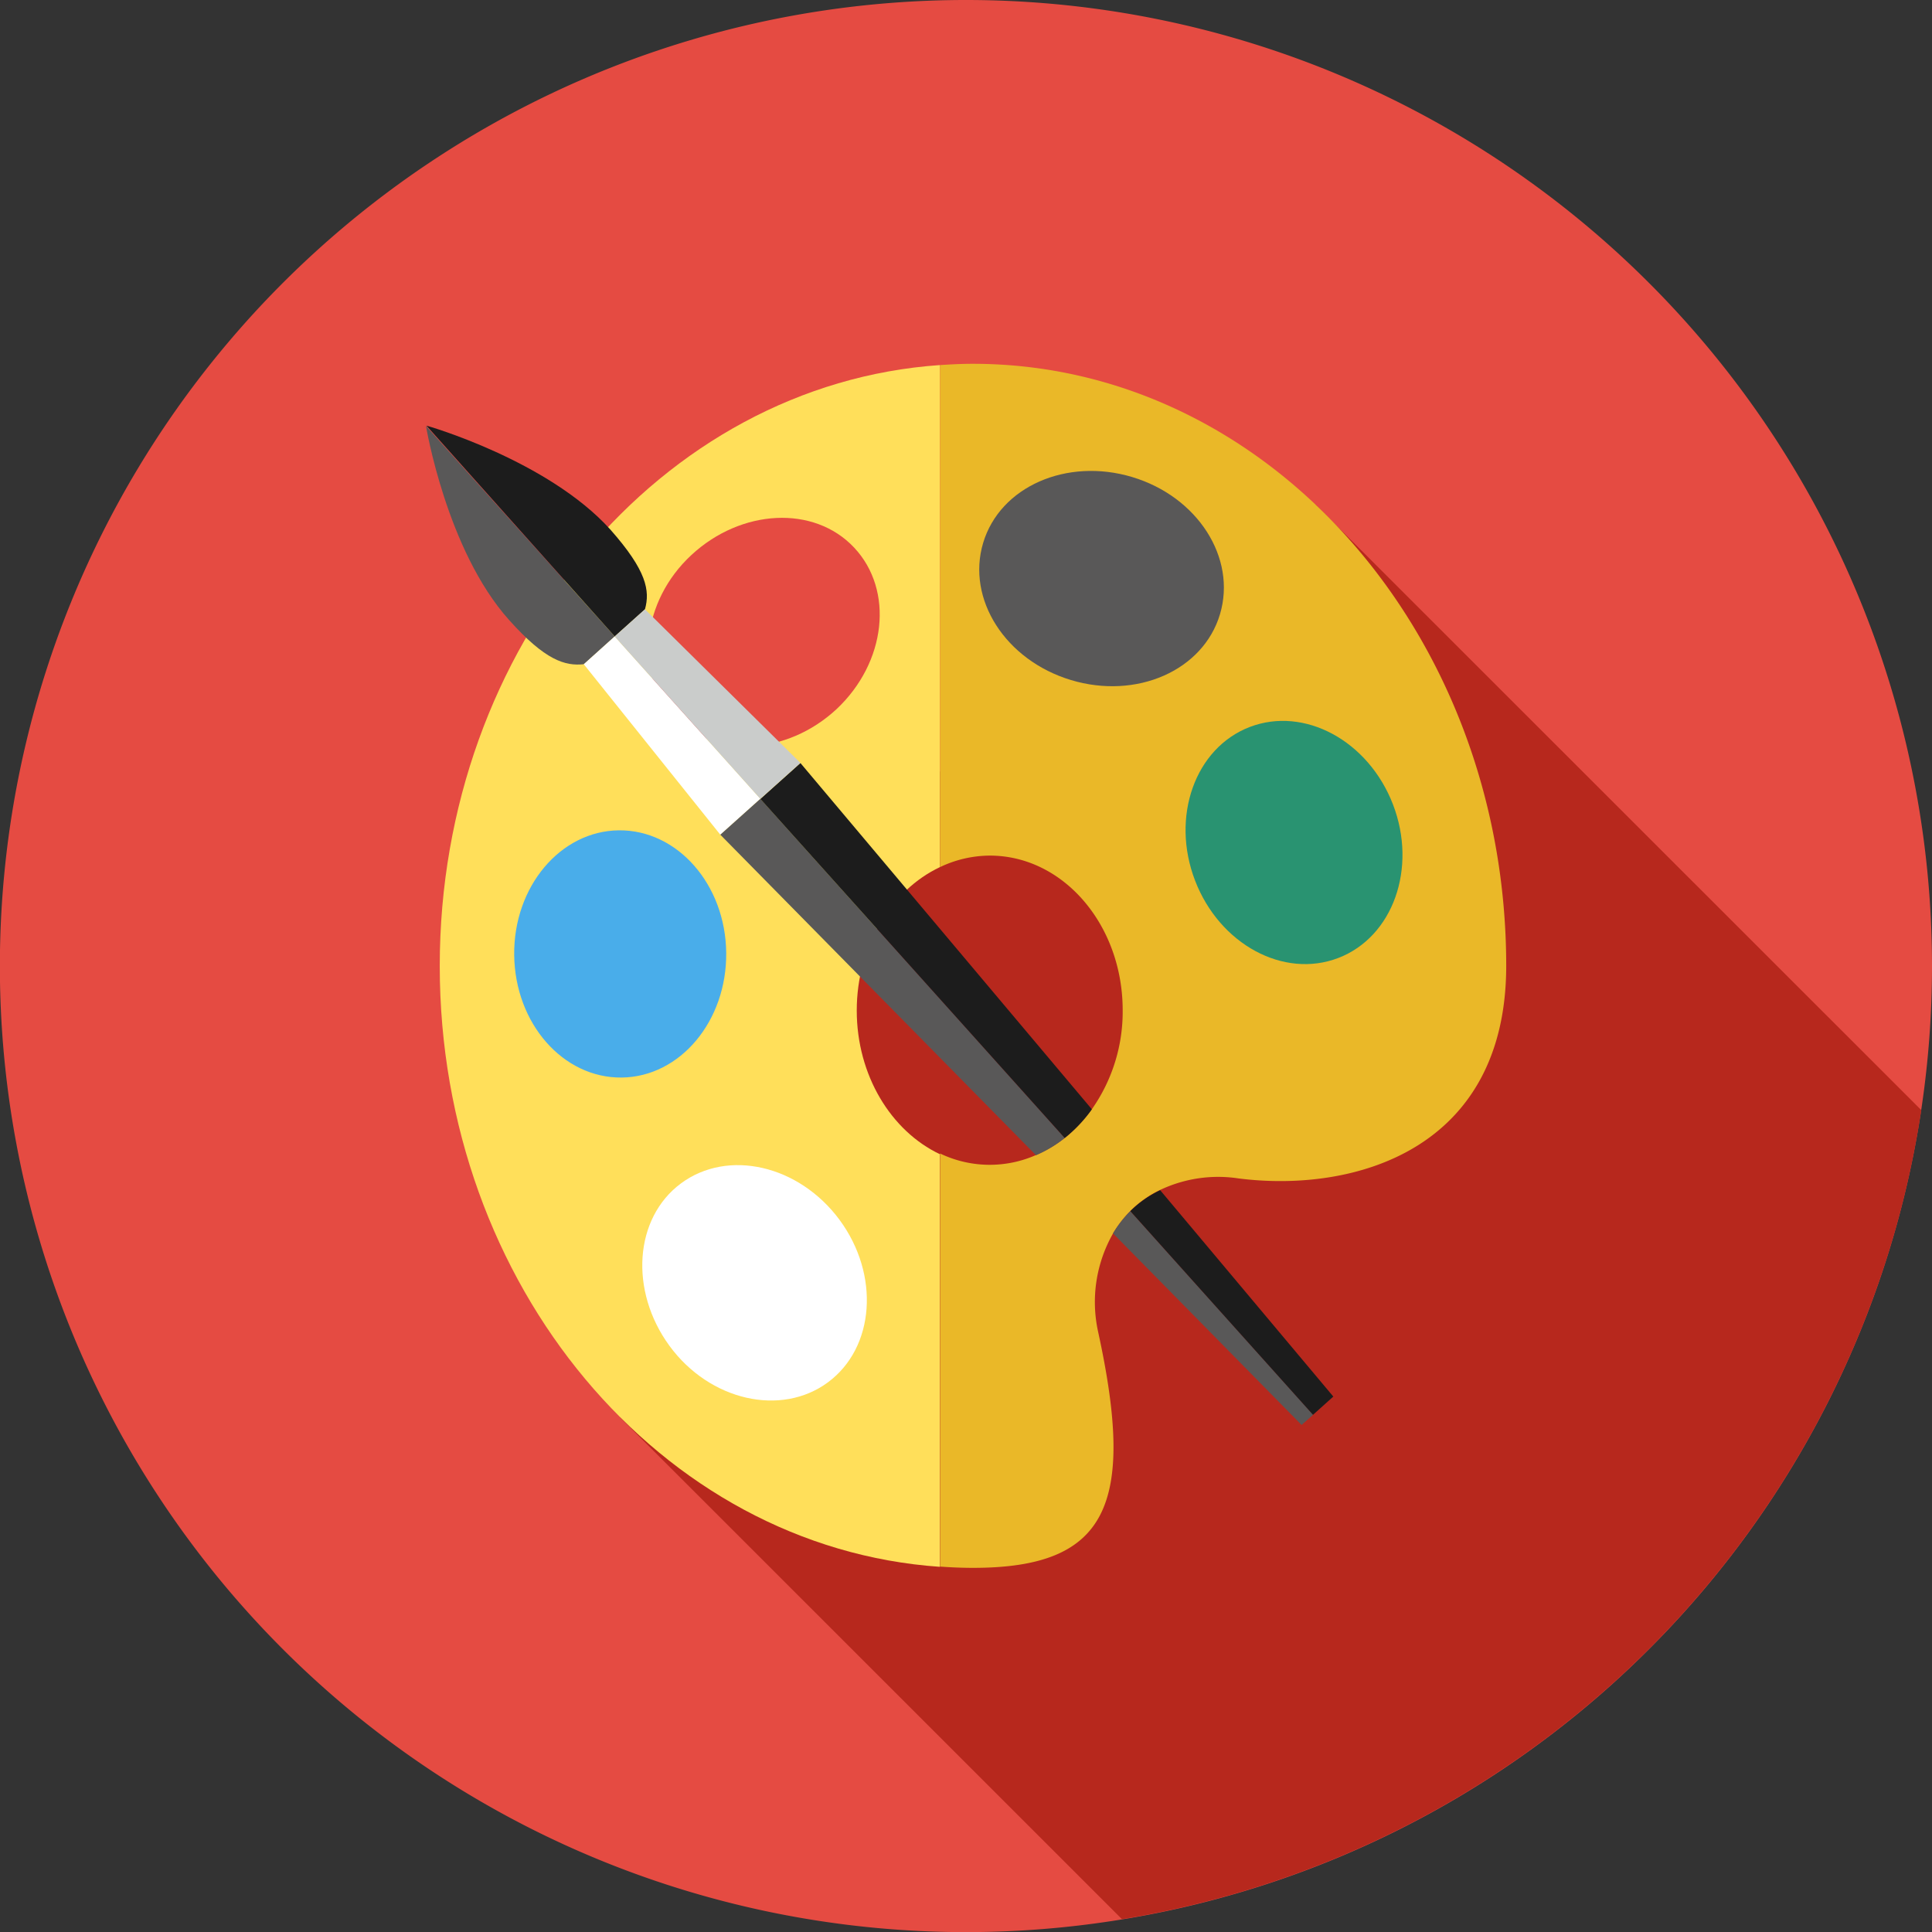 <svg xmlns="http://www.w3.org/2000/svg" viewBox="0 0 167.39 167.39"><rect x="0" y="0" width="167.39" height="167.39" fill="#333333" stroke="none"/><defs><style>.cls-1{fill:#e54b42;}.cls-2{fill:#b7281d;}.cls-3{fill:#eab828;}.cls-4{fill:#ffdf5a;}.cls-5{fill:#fff;}.cls-6{fill:#299371;}.cls-7{fill:#49adea;}.cls-8{fill:#595858;}.cls-9{fill:#1c1c1c;}.cls-10{fill:#cacccb;}</style></defs><g id="Layer_2" data-name="Layer 2"><g id="Layer_1-2" data-name="Layer 1"><path class="cls-1" d="M167.39,83.69A83.7,83.7,0,1,1,83.7,0,83.7,83.7,0,0,1,167.39,83.69Z"></path><path class="cls-2" d="M166.46,96.18,114,43.74,77,70,53.71,122.79l43.5,43.49A83.73,83.73,0,0,0,166.46,96.18Z"></path><path class="cls-3" d="M84.29,31.52c-1,0-1.91.05-2.85.11v43.5a10.09,10.09,0,0,1,4.32-1c6.36,0,11.51,6,11.51,13.4a14.7,14.7,0,0,1-2.66,8.56,12.38,12.38,0,0,1-2.35,2.49,10.89,10.89,0,0,1-2.49,1.49,9.93,9.93,0,0,1-8.32-.13v35.79c.95.07,1.9.11,2.86.11,11.68,0,14.1-5.47,10.83-20.46a12,12,0,0,1,1.31-8.54,10,10,0,0,1,1.5-1.93,9.31,9.31,0,0,1,2.56-1.81,11.73,11.73,0,0,1,6.8-1c10,1.27,23.19-2.45,23.19-18.44C130.48,54.88,109.8,31.52,84.29,31.52Z"></path><path class="cls-4" d="M74.23,87.55c0-5.62,3-10.43,7.2-12.42V31.63C57.26,33.3,38.1,56,38.1,83.69s19.16,50.39,43.33,52.06V100C77.21,98,74.23,93.17,74.23,87.55Z"></path><path class="cls-5" d="M72.74,105.69c3.51,4.76,3.06,11.06-1,14.07S61.48,121.36,58,116.6s-3.06-11.06,1-14.07S69.22,100.93,72.74,105.69Z"></path><path class="cls-6" d="M120.69,69.7c2.12,5.52,0,11.48-4.74,13.3s-10.29-1.19-12.41-6.71,0-11.48,4.73-13.3S118.56,64.17,120.69,69.7Z"></path><path class="cls-7" d="M62.92,82.55c.06,5.92-4,10.76-9.07,10.81s-9.23-4.69-9.3-10.61,4-10.76,9.07-10.81S62.86,76.63,62.92,82.55Z"></path><path class="cls-1" d="M72.48,61.44c-4.31,4-10.62,4.34-14.09.65s-2.8-10,1.51-14,10.62-4.35,14.1-.65S76.79,57.39,72.48,61.44Z"></path><path class="cls-8" d="M92.79,58.92c-5.67-1.71-9.07-7-7.61-11.88s7.24-7.41,12.91-5.71,9.07,7,7.61,11.89S98.46,60.63,92.79,58.92Z"></path><path class="cls-8" d="M53.26,55.14,36.91,36.91s1.77,10.76,7.2,16.81c3.12,3.49,4.84,4,6.47,3.83Z"></path><polygon class="cls-5" points="50.58 57.55 50.9 57.95 62.41 72.32 65.88 69.21 54.1 56.08 53.26 55.14 50.58 57.55"></polygon><path class="cls-8" d="M65.88,69.21l-3.47,3.11,27.35,27.77a10.89,10.89,0,0,0,2.49-1.49Z"></path><path class="cls-8" d="M96.43,106.86l16.34,16.6,1-.88L97.93,104.93A10,10,0,0,0,96.43,106.86Z"></path><path class="cls-9" d="M94.6,96.11l-25.25-30-3.47,3.11L92.25,98.6A12.38,12.38,0,0,0,94.6,96.11Z"></path><path class="cls-9" d="M97.93,104.93l15.83,17.65,1.76-1.58-15-17.88A9.31,9.31,0,0,0,97.93,104.93Z"></path><path class="cls-9" d="M55.88,52.79c.45-1.61.15-3.35-3-6.91-5.41-6-15.89-9-15.93-9L53.26,55.14Z"></path><polygon class="cls-10" points="55.88 52.79 53.26 55.14 54.1 56.08 65.88 69.21 69.35 66.1 55.88 52.79"></polygon></g></g></svg>